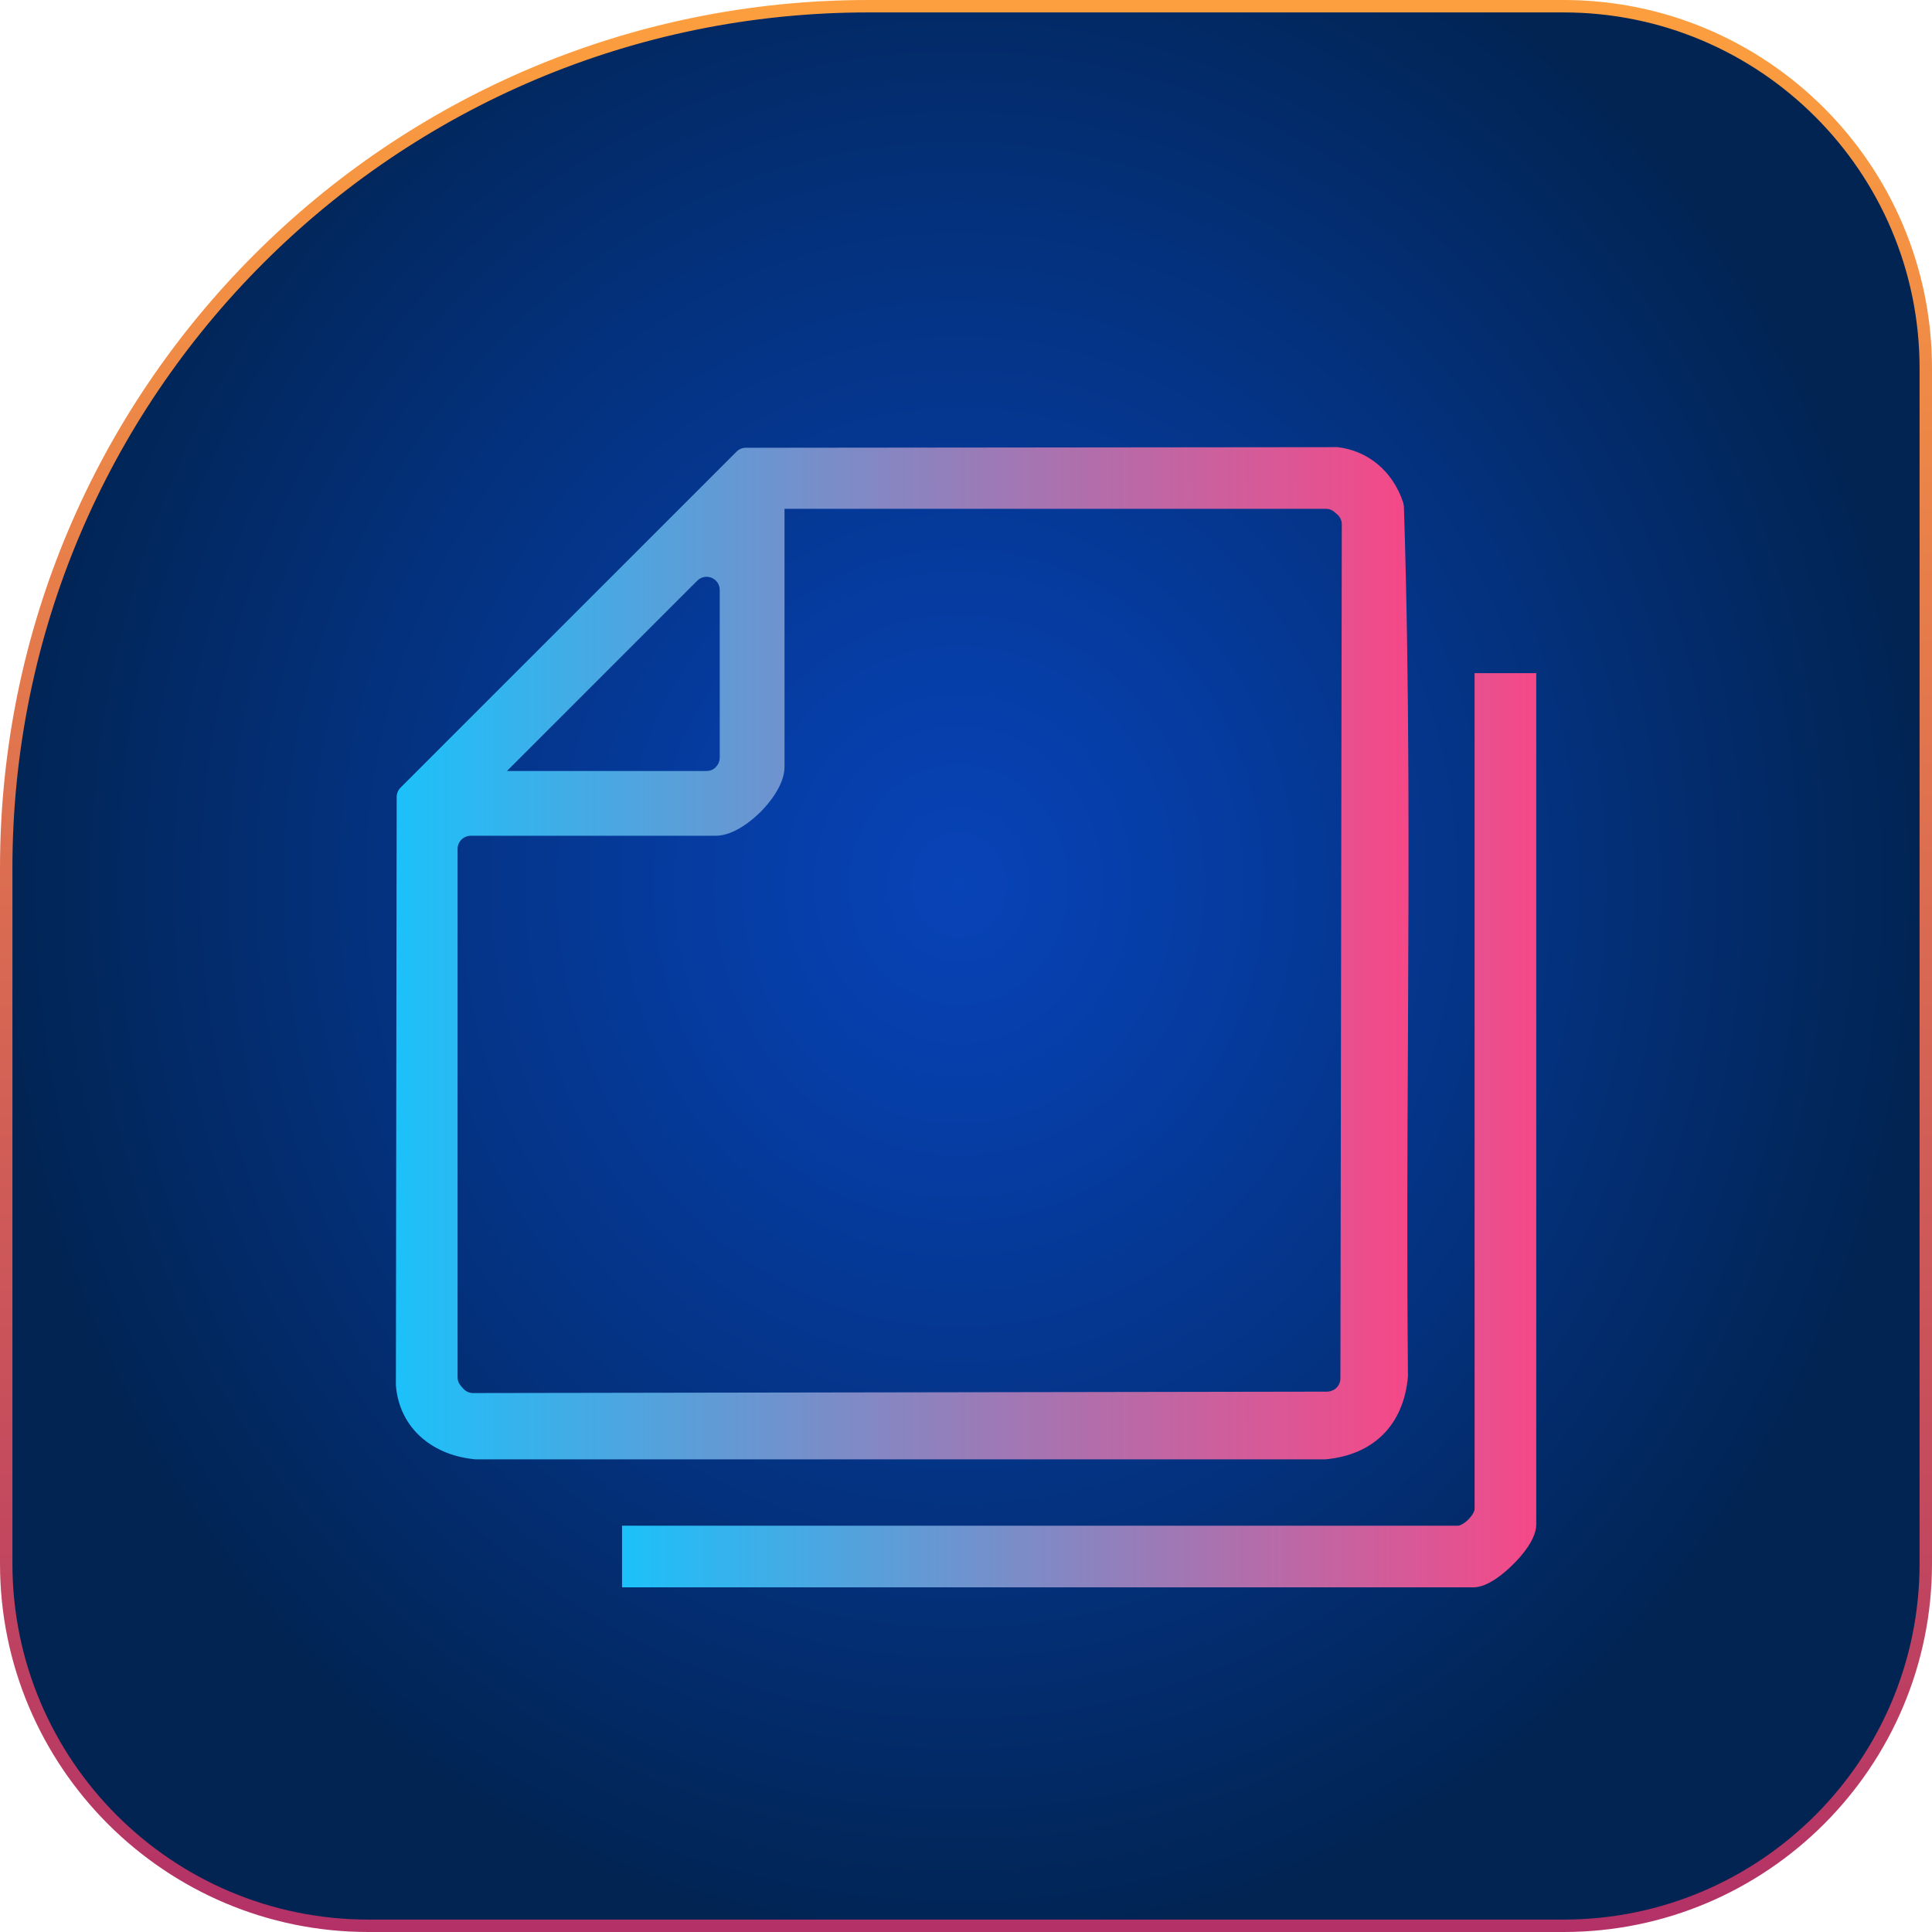 <?xml version="1.0" encoding="UTF-8"?> <svg xmlns="http://www.w3.org/2000/svg" xmlns:xlink="http://www.w3.org/1999/xlink" id="_Слой_2" version="1.1" viewBox="0 0 1243.9 1243.9"><defs><style> .st0 { stroke: url(#_Безымянный_градиент_2); stroke-miterlimit: 10; stroke-width: 8px; } .st0, .st1 { fill: none; } .st2 { fill: url(#_Безымянный_градиент_31); } .st3 { fill: url(#_Безымянный_градиент); } .st4 { fill: url(#_Безымянный_градиент_3); } .st5 { clip-path: url(#clippath); } </style><clipPath id="clippath"><path class="st1" d="M1239.9,237.2v769.5c0,128.7-104.5,233.2-233.2,233.2H237.2c-128.7,0-233.2-104.5-233.2-233.2v-447.7C4,252.7,252.7,4,559,4h447.7c128.7,0,233.2,104.5,233.2,233.2Z"></path></clipPath><radialGradient id="_Безымянный_градиент" data-name="Безымянный градиент" cx="617.3" cy="760.5" fx="617.3" fy="760.5" r="621.1" gradientTransform="translate(0 1406.3) scale(1 -1.1)" gradientUnits="userSpaceOnUse"><stop offset="0" stop-color="#0843b7"></stop><stop offset=".2" stop-color="#063ea8"></stop><stop offset=".6" stop-color="#043280"></stop><stop offset="1" stop-color="#012453"></stop></radialGradient><linearGradient id="_Безымянный_градиент_2" data-name="Безымянный градиент 2" x1="622" y1="1244" x2="622" y2=".1" gradientTransform="translate(0 1244) scale(1 -1)" gradientUnits="userSpaceOnUse"><stop offset="0" stop-color="#fd9f3e"></stop><stop offset="1" stop-color="#b33167"></stop></linearGradient><linearGradient id="_Безымянный_градиент_3" data-name="Безымянный градиент 3" x1="254.8" y1="613.6" x2="906.9" y2="613.6" gradientUnits="userSpaceOnUse"><stop offset="0" stop-color="#1cc1fa"></stop><stop offset="1" stop-color="#f64887"></stop></linearGradient><linearGradient id="_Безымянный_градиент_31" data-name="Безымянный градиент 3" x1="400.5" y1="727.7" x2="989.1" y2="727.7" xlink:href="#_Безымянный_градиент_3"></linearGradient></defs><g id="_Слой_2-2"><g class="st5"><rect class="st3" x="-11.6" y="-49.7" width="1257.9" height="1296.3"></rect></g><path class="st0" d="M1239.9,237.2v769.5c0,128.7-104.5,233.2-233.2,233.2H237.2c-128.7,0-233.2-104.5-233.2-233.2v-447.7C4,252.7,252.7,4,559,4h447.7c128.7,0,233.2,104.5,233.2,233.2Z"></path><g><path class="st4" d="M906.5,669.3c.5-112.5,1.1-228.7-2.6-342.7v-.2c0-.8-.2-1.6-.4-2.4v-.2c-6.5-20-22.3-33.5-42.2-35.9h-.6c0,0,0,0,0,0h-.6l-379.3.4h-.6c-2.3,0-4.4.9-6,2.5l-215.9,215.9-.4.4c-1.6,1.6-2.5,3.8-2.5,6v.6l-.5,377.5v.8c1.1,13.7,7,25.5,17.1,34.1,9.1,7.7,20.9,12.3,34.3,13.5h.4s546,0,546,0h.4c31.2-2.7,50.7-22.2,53.4-53.4v-.5s0-.5,0-.5c-.7-71.8-.4-145,0-215.8ZM326.4,496.4h0l122.5-122.5c5.4-5.4,14.5-1.6,14.5,6v107.9c0,2.2-.9,4.4-2.5,6,0,0,0,.1-.1.2-1.6,1.6-3.7,2.4-6,2.4h-128.5s0,0,0,0ZM863,887.5c0,2.2-.9,4.4-2.5,6-.8.8-1.7,1.4-2.8,1.8-1,.4-2.1.7-3.2.7l-549.9.9c-2.3,0-4.4-.9-6-2.5-.9-.9-1.7-1.9-2.4-2.8-1.1-1.4-1.6-3.2-1.6-5v-340c0-4.7,3.8-8.5,8.5-8.5h157.6c12.3,0,24.4-10.8,29-15.4,4.6-4.6,15.4-16.8,15.4-29v-166.1h0,0s0,0,0,0h348.5c1.8,0,3.5.5,5,1.6.9.7,1.9,1.6,2.8,2.4,1.6,1.6,2.5,3.8,2.5,6l-.9,549.9Z"></path><path class="st2" d="M989.1,433.4v548.1c0,9.5-9.3,20.2-14.9,25.7-5.5,5.5-16.2,14.8-25.6,14.8H400.5v-39.7h538.3c.8,0,3.6-1,6.6-4s4-5.8,4-6.6V433.4h39.7Z"></path></g></g></svg> 